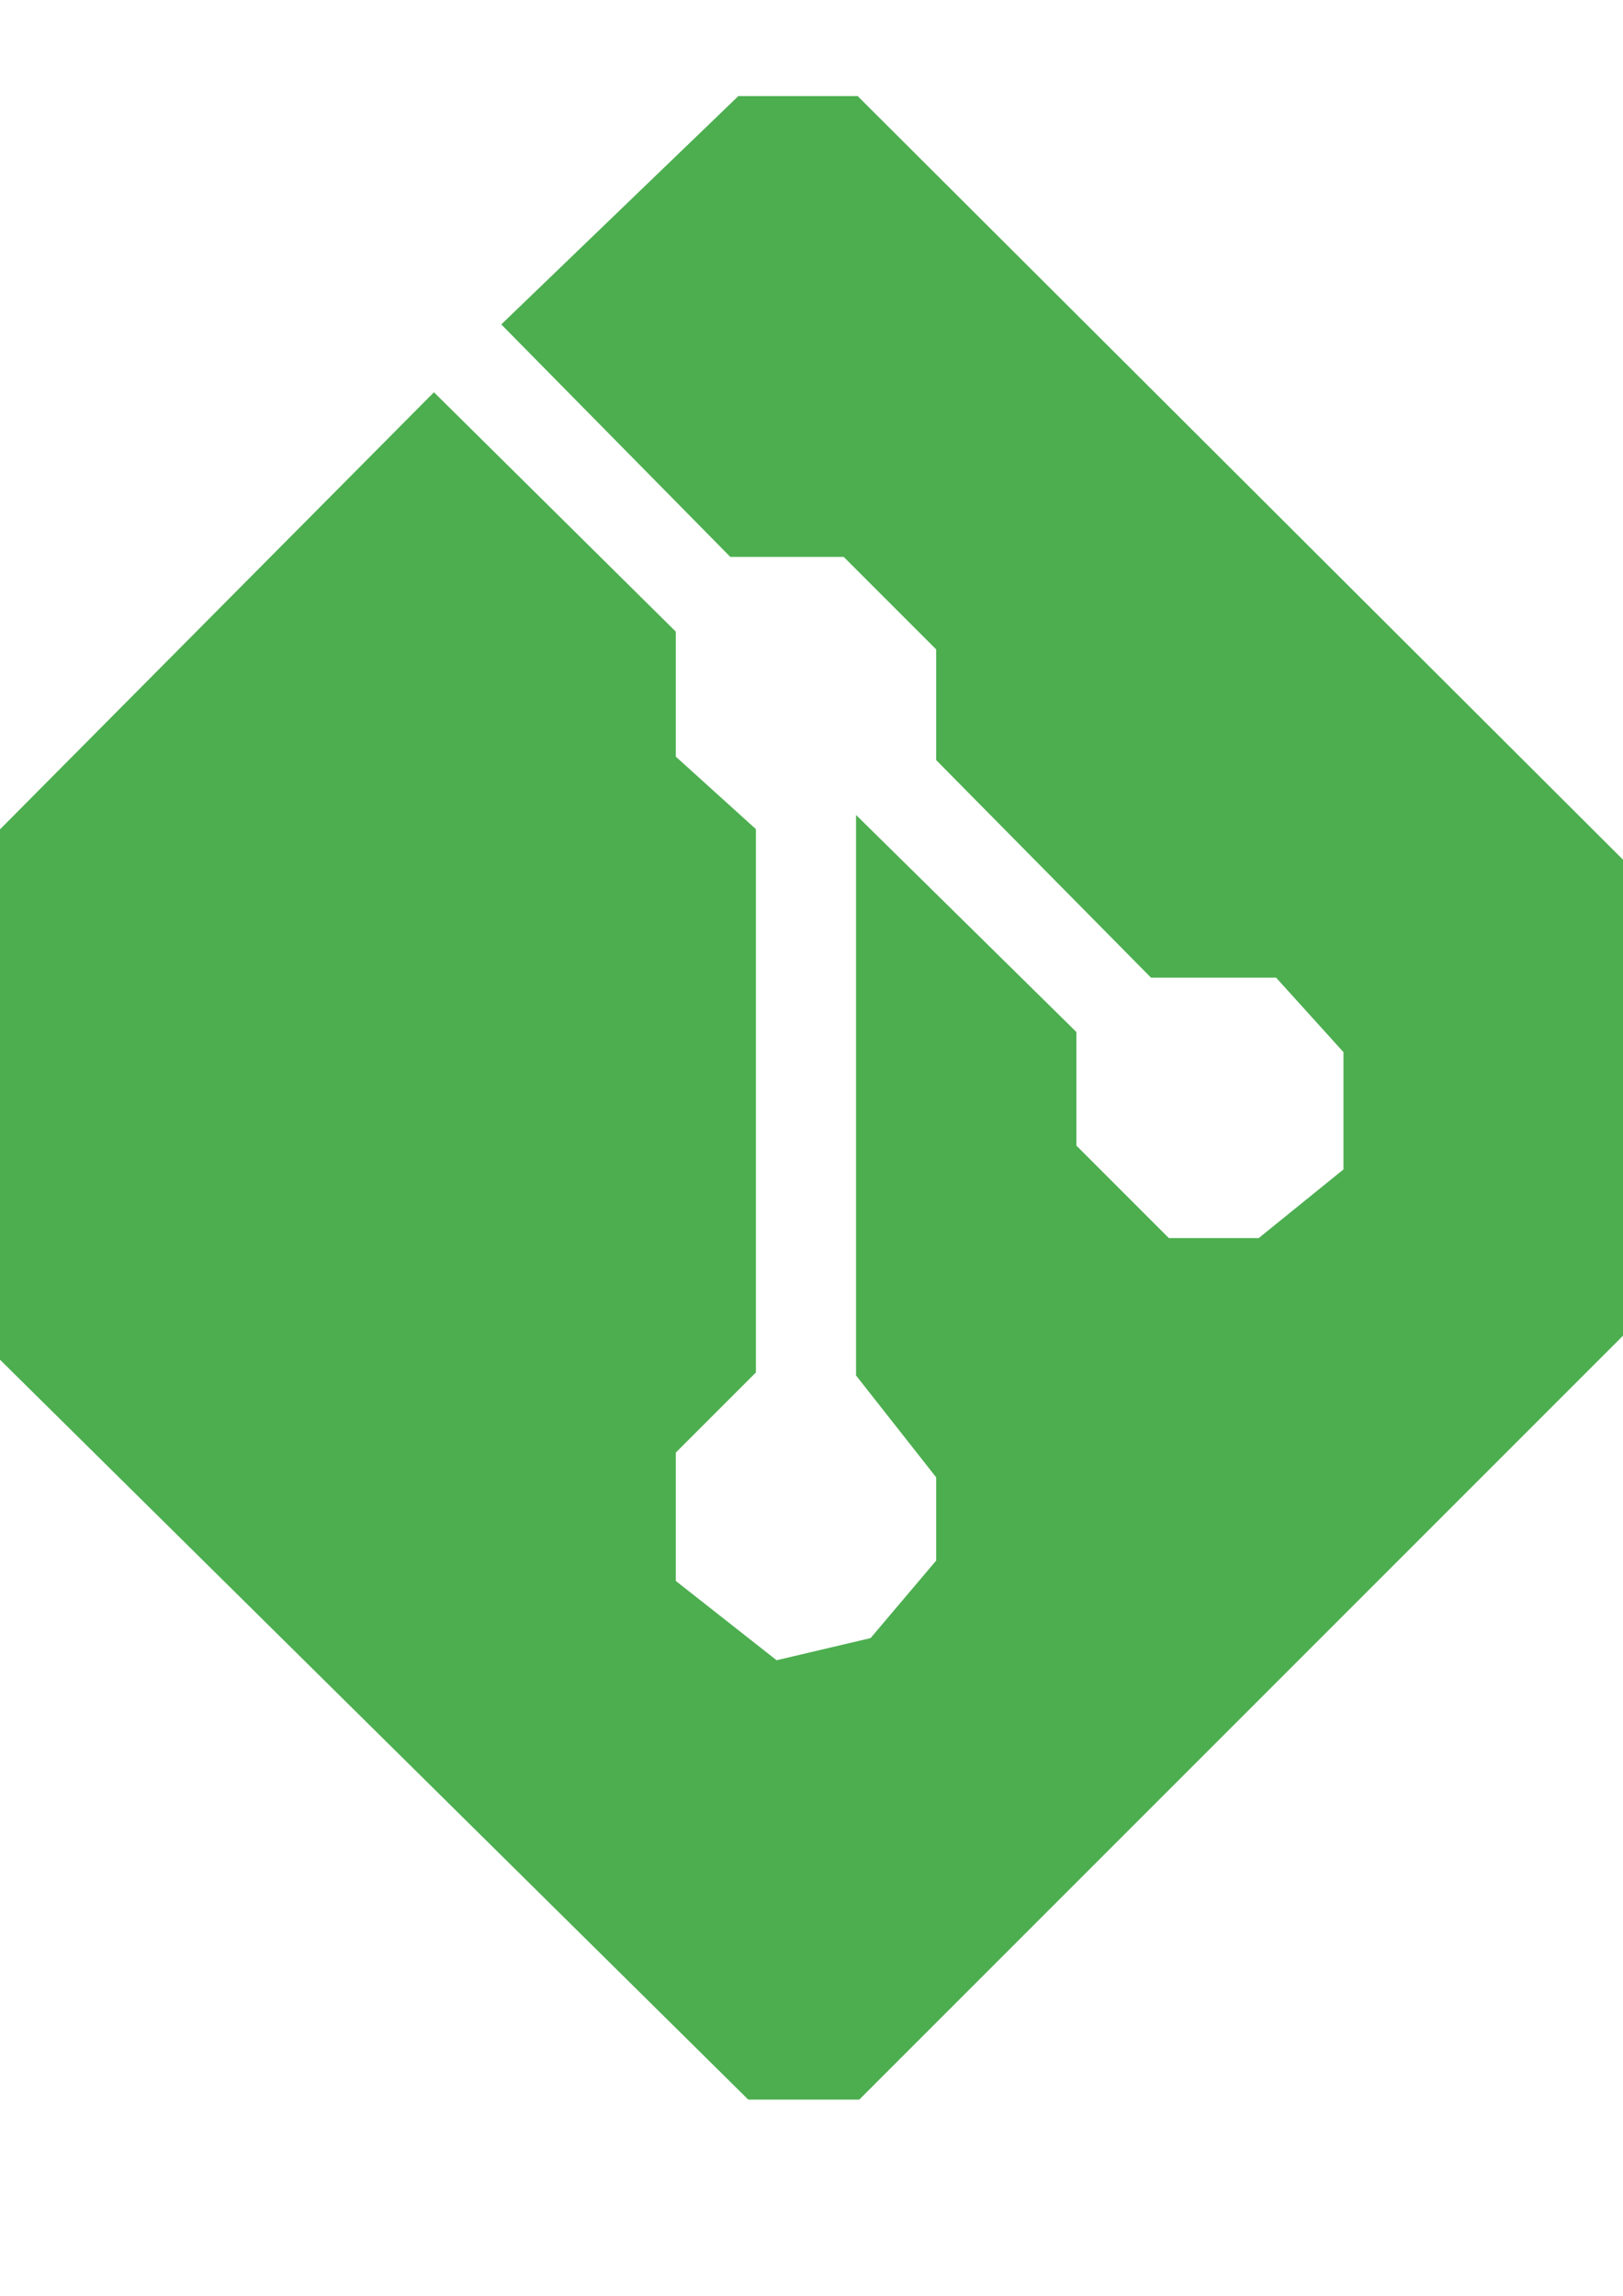<?xml version="1.0" encoding="UTF-8" standalone="no"?>
<svg
   xmlns:dc="http://purl.org/dc/elements/1.1/"
   xmlns:cc="http://creativecommons.org/ns#"
   xmlns:rdf="http://www.w3.org/1999/02/22-rdf-syntax-ns#"
   xmlns:svg="http://www.w3.org/2000/svg"
   xmlns="http://www.w3.org/2000/svg"
   xmlns:sodipodi="http://sodipodi.sourceforge.net/DTD/sodipodi-0.dtd"
   xmlns:inkscape="http://www.inkscape.org/namespaces/inkscape"
   width="210mm"
   height="297mm"
   viewBox="0 0 210 297"
   version="1.1"
   id="svg8"
   inkscape:version="1.0.2 (e86c870879, 2021-01-15, custom)"
   sodipodi:docname="GIT.svg">
  <title
     id="title1024">LOGO_GIT</title>
  <defs
     id="defs2" />
  <sodipodi:namedview
     id="base"
     pagecolor="#ffffff"
     bordercolor="#666666"
     borderopacity="1.0"
     inkscape:pageopacity="0.0"
     inkscape:pageshadow="2"
     inkscape:zoom="0.33653846"
     inkscape:cx="400"
     inkscape:cy="560"
     inkscape:document-units="mm"
     inkscape:current-layer="layer1"
     inkscape:document-rotation="0"
     showgrid="false"
     inkscape:window-width="1304"
     inkscape:window-height="745"
     inkscape:window-x="-8"
     inkscape:window-y="-8"
     inkscape:window-maximized="1" />
  <g
     inkscape:label="Calque 1"
     inkscape:groupmode="layer"
     id="layer1">
    <path
       style="fill:#4cae4f;fill-opacity:1;stroke:#4cae4f;stroke-width:2.592;stroke-opacity:1"
       d="M 103.996,270.32 H 97.349 L 36.022,209.69 -25.305,149.06 v -7.223 -7.223 L 15.426,93.595 56.157,52.575 l 14.993,14.837 14.993,14.837 v 8.103 8.103 l 5.184,4.691 5.184,4.691 v 34.588 34.588 l -5.184,5.184 -5.184,5.184 v 8.883 8.883 l 7.015,5.518 7.015,5.518 6.592,-1.553 6.592,-1.553 4.536,-5.36 4.536,-5.36 v -5.843 -5.843 l -5.184,-6.59 -5.184,-6.59 V 143.009 108.525 l 12.959,12.764 12.959,12.764 v 7.343 7.343 l 6.362,6.362 6.362,6.362 h 6.31 6.31 l 5.903,-4.78 5.903,-4.78 v -8.146 -8.146 l -4.721,-5.217 -4.721,-5.217 h -8.11 -8.11 l -13.519,-13.689 -13.519,-13.689 v -7.164 -7.164 l -6.362,-6.362 -6.362,-6.362 h -7.334 -7.334 L 80.872,56.371 66.705,41.994 81.38,27.861 96.056,13.728 h 7.192 7.192 l 60.423,60.275 60.423,60.275 v 7.7 7.7 l -60.322,60.322 -60.322,60.322 z"
       id="path40"
       inkscape:export-xdpi="9.8000002"
       inkscape:export-ydpi="9.8000002" />
  </g>
</svg>
